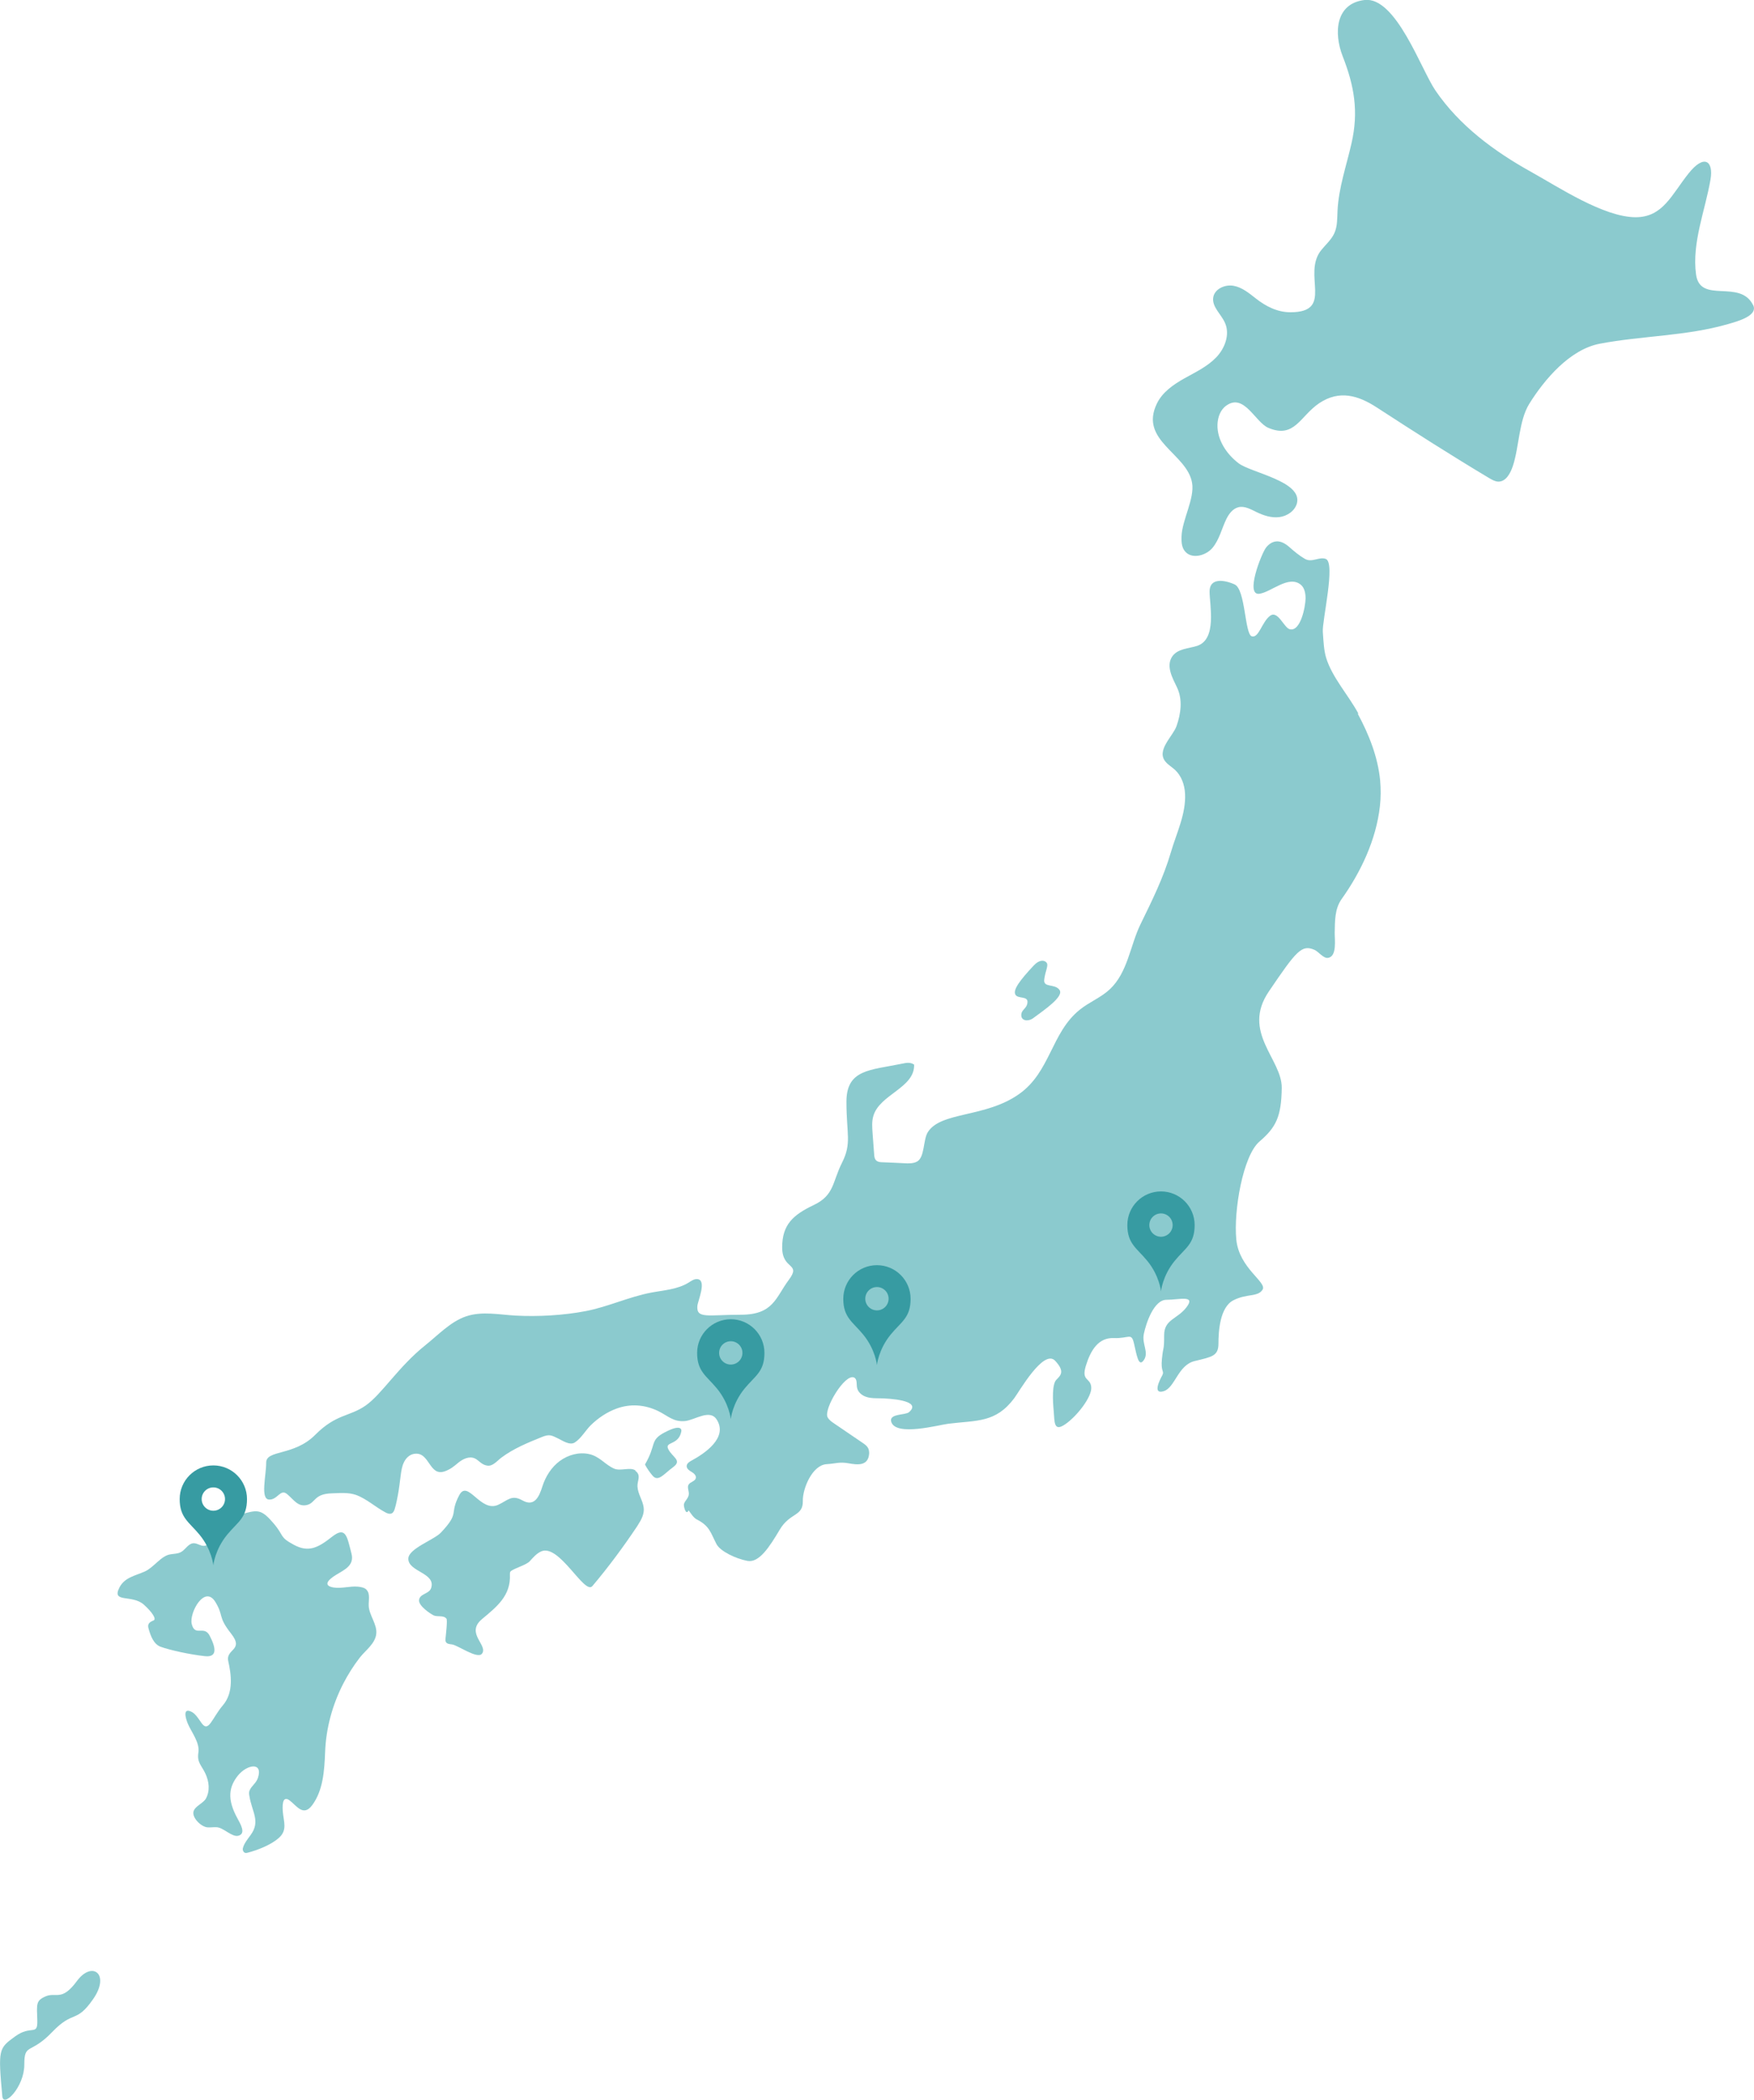<?xml version="1.0" encoding="UTF-8"?><svg id="b" xmlns="http://www.w3.org/2000/svg" viewBox="0 0 144.37 172.82"><g id="c"><path d="M144.3,25.12c-1.08-2.2-4.36-.06-4.7-2.53-.36-2.61.77-5.32,1.19-7.82.26-1.51-.51-2.13-1.81-.49-1.39,1.74-2.1,3.59-4.34,3.6-2.63,0-6.36-2.48-8.61-3.73-3.04-1.69-5.9-3.8-7.88-6.7-1.17-1.7-3.25-7.76-5.84-7.45-2.41.29-2.53,2.74-1.8,4.62.96,2.45,1.33,4.56.73,7.18-.42,1.85-1.06,3.66-1.15,5.55-.03.62,0,1.27-.26,1.84-.24.53-.69.92-1.06,1.37-1.65,2,1.11,5.14-2.56,5.14-1.07,0-2.03-.49-2.85-1.14-.56-.44-1.14-.92-1.84-1.04s-1.55.26-1.66.96c-.12.78.66,1.38.97,2.1.42.95-.01,2.1-.74,2.85-.73.75-1.69,1.2-2.6,1.71-.91.51-1.82,1.14-2.27,2.08-1.48,3.06,2.49,4.09,2.9,6.53.22,1.29-.83,3.05-.87,4.41-.01.4,0,.84.25,1.17.52.72,1.73.44,2.3-.24s.76-1.6,1.15-2.39c.21-.42.52-.83.97-.95.51-.13,1.02.16,1.49.39.59.29,1.24.5,1.89.42.65-.08,1.28-.51,1.45-1.14.46-1.81-3.78-2.51-4.8-3.29-1-.76-1.78-1.94-1.74-3.19.02-.6.24-1.22.73-1.56,1.47-1.05,2.38,1.39,3.47,1.84,2.15.9,2.6-.98,4.18-2.04,1.65-1.1,3.21-.64,4.74.36,3.06,1.99,6.13,3.95,9.26,5.82.23.13.46.27.73.28.63.01,1-.68,1.2-1.28.52-1.55.49-3.73,1.35-5.12,1.25-2.01,3.34-4.48,5.8-4.95,3.52-.67,7.14-.62,10.61-1.63.68-.2,2.45-.66,2.02-1.55Z" style="fill:#8bcace;"/><path d="M111.8,58.72c-.8-1.49-2.16-2.97-2.65-4.59-.18-.61-.21-1.26-.27-2.12-.07-.9,1.08-5.7.24-6.01-.54-.2-1.13.33-1.71,0-.47-.27-.86-.6-1.27-.96-.3-.27-.68-.51-1.08-.48-.34.02-.65.24-.86.52-.37.48-1.75,3.97-.53,3.79.98-.15,2.38-1.54,3.38-.76.33.26.41.73.41,1.15-.01.67-.41,2.75-1.3,2.53-.48-.12-.98-1.6-1.63-1.1-.67.51-.92,1.86-1.5,1.68-.58-.18-.51-3.87-1.41-4.27-.89-.4-2.06-.54-2.06.58s.63,3.94-1.03,4.48c-.68.22-1.61.22-2.05.88-.53.8.04,1.78.39,2.52.49,1.01.33,2.17-.03,3.2-.3.85-1.7,2-.9,2.94.22.26.52.43.77.66.53.49.79,1.22.83,1.95.09,1.67-.7,3.25-1.16,4.82-.63,2.15-1.56,4-2.52,5.97-.84,1.74-1.04,3.95-2.52,5.33-.73.68-1.69,1.05-2.46,1.67-2.36,1.89-2.41,5.11-4.99,6.94-2.77,1.97-6.44,1.43-7.52,3.14-.4.63-.24,2.08-.9,2.43-.31.16-.69.15-1.04.13-.6-.03-1.19-.06-1.79-.08-.18,0-.39-.02-.52-.15-.14-.13-.16-.34-.17-.52-.04-.58-.09-1.16-.13-1.74-.03-.46-.07-.94.06-1.38.5-1.8,3.43-2.32,3.36-4.25-.33-.21-.62-.15-1.01-.07-2.6.54-4.56.45-4.56,3.13s.45,3.4-.36,5.01-.63,2.68-2.33,3.49c-1.7.81-2.6,1.61-2.6,3.49s1.61,1.25.54,2.68-1.25,2.86-3.94,2.86-3.67.36-3.58-.72c.03-.4.79-2.09.03-2.21-.28-.04-.52.14-.76.29-.91.56-2.03.62-3.08.82-1.84.35-3.55,1.17-5.38,1.52-1.81.35-3.92.47-5.76.37-1.35-.07-2.76-.38-4.08.06-1.28.43-2.32,1.55-3.35,2.37-2.24,1.79-3.58,4.03-4.92,4.97-1.34.94-2.42.67-4.16,2.42s-4.03,1.21-4.03,2.28-.49,2.98.22,3.04.94-.92,1.5-.45c.56.47.89,1.07,1.63.9.74-.18.56-.92,2.06-.96.65-.02,1.35-.09,1.98.13.86.31,1.6,1,2.41,1.43.16.09.36.17.53.09.15-.07.21-.24.26-.4.06-.21.12-.43.16-.65.03-.15.06-.31.09-.46.1-.53.16-1.07.23-1.61.05-.37.1-.75.27-1.09.16-.34.46-.63.83-.69,1.31-.22,1.22,1.92,2.55,1.43.46-.17.72-.39,1.09-.7.38-.31.9-.56,1.35-.36.33.14.56.54,1.05.6.45.06.79-.39,1.15-.66,1-.75,2.18-1.23,3.34-1.7.64-.26.81-.12,1.34.13.35.17.94.58,1.35.33.52-.32.9-1.01,1.34-1.44.61-.59,1.32-1.07,2.12-1.36,1.13-.41,2.3-.32,3.38.19.83.4,1.27.93,2.24.84.79-.07,2.03-1.01,2.6-.14.98,1.5-.98,2.81-2.05,3.39-.19.1-.41.24-.41.46,0,.22.22.37.41.48.19.11.4.3.34.52-.07.26-.45.29-.59.52-.11.18-.02.41.01.63.07.49-.34.65-.4,1.01-.02.16.17.95.39.48.21.28.41.64.75.79.98.52,1.06,1.05,1.54,1.98.31.6,1.59,1.21,2.55,1.39.96.18,1.81-1.14,2.66-2.57.85-1.43,1.93-1.07,1.9-2.37-.02-1,.77-2.94,1.95-3.02.8-.05,1.06-.21,1.83-.07.68.12,1.62.26,1.68-.82,0-.16-.02-.32-.1-.46-.1-.17-.27-.29-.43-.4-.78-.53-1.56-1.06-2.35-1.6-.21-.14-.42-.29-.54-.51-.35-.66,1.43-3.63,2.18-3.27.27.13.19.53.24.82.07.39.42.67.79.78.37.12.77.1,1.16.11.58.01,3.48.14,2.33,1.14-.3.26-1.68.1-1.46.8.39,1.22,3.89.25,4.71.15,2.35-.29,3.89-.06,5.42-2.11.38-.5,2.41-4.09,3.36-3.07.81.87.47,1.19.1,1.56s-.3,1.73-.22,2.58c.08.86-.02,1.75.94,1.09.96-.65,2.23-2.27,2.15-3.07s-.84-.47-.44-1.76c.4-1.29,1.04-2.32,2.3-2.27,1.26.05,1.44-.49,1.66.45.22.94.37,2,.81,1.36s-.18-1.31,0-2.16c.18-.86.82-2.8,1.86-2.8s2.43-.42,1.66.6c-.77,1.02-1.85.99-1.85,2.32s-.07.82-.18,1.93c-.12,1.11.23.99.02,1.38-.22.39-.81,1.59.13,1.29.94-.3,1.16-2.15,2.55-2.48,1.39-.34,1.95-.4,1.95-1.43s.12-3,1.23-3.57c1.11-.57,2-.25,2.4-.87.4-.62-1.93-1.75-2.16-4.13-.23-2.38.55-6.91,1.91-8.07,1.36-1.16,1.8-2.05,1.83-4.41.03-2.37-3.34-4.58-1.06-7.94,2.28-3.36,2.7-3.88,3.76-3.42.32.14.72.7,1.09.66.78-.09.56-1.54.57-2.06.02-.95-.01-1.96.56-2.77,1.59-2.23,2.85-4.89,3.16-7.65.08-.7.08-1.41.02-2.12-.19-1.95-.92-3.78-1.84-5.49Z" style="fill:#8bcace;"/><path d="M30.17,130.84c-.18-.18-.45-.22-.71-.25-.65-.06-1.35.17-1.99.07-.94-.15-.44-.66.19-1.04.7-.43,1.52-.77,1.27-1.75-.37-1.44-.47-2.28-1.61-1.38s-1.93,1.31-3.14.65c-1.21-.65-.76-.7-1.66-1.76-.91-1.06-1.23-1.12-2.22-.87-2.34.59-2.18,1.68-3.09,2.52-.63.58-1-.33-1.62.11-.26.18-.43.47-.71.61-.26.14-.57.13-.86.18-.77.12-1.36,1.08-2.1,1.41-.78.35-1.66.48-2.09,1.32-.67,1.31,1.04.54,2.01,1.41.69.62,1.06,1.19.8,1.3-.37.15-.52.3-.41.68.17.6.42,1.28,1,1.49.78.28,2.42.64,3.64.77,1.02.11.92-.66.39-1.68-.46-.9-1.21.12-1.48-.97-.22-.91,1.07-3.28,1.96-1.79.7,1.17.17,1.17,1.28,2.58,1.11,1.41-.47,1.24-.23,2.28.23,1.04.47,2.55-.44,3.62-.91,1.07-1.17,2.28-1.75,1.48-.2-.28-.48-.74-.78-.91-.85-.47-.52.58-.35.97.3.69.99,1.55.86,2.35-.13.83.26,1.05.58,1.74.3.65.39,1.4.04,2.05-.21.38-.9.62-1.02,1.06-.14.51.62,1.27,1.15,1.31.25.02.51-.03.76-.01.56.03,1.26.84,1.78.7.66-.17.16-.99-.06-1.4-.91-1.64-.7-2.65.03-3.56.74-.91,2.08-1.14,1.64.2-.15.45-.53.65-.69,1.04-.06.14-.04.31-.01.46.21,1.3.93,2.07.1,3.2-.21.29-.57.73-.64,1.1-.03.15.05.33.19.37.07.02.15,0,.23-.02.81-.21,1.89-.64,2.52-1.19.75-.65.42-1.34.35-2.17-.03-.35-.09-1.4.54-.95.58.42,1.14,1.4,1.88.4.9-1.22,1-2.84,1.06-4.35.07-1.95.59-3.88,1.48-5.62.39-.76.86-1.51,1.39-2.19.47-.59,1.25-1.13,1.34-1.93.09-.8-.58-1.51-.62-2.31-.02-.46.14-1-.19-1.33Z" style="fill:#8bcace;"/><path d="M52.31,121.03c-.42-.31-1.23.07-1.75-.15-.75-.32-1.2-1.01-2.06-1.2-.84-.19-1.74.06-2.43.57s-1.17,1.28-1.43,2.1c-.26.83-.65,1.7-1.64,1.14-.89-.5-1.19-.01-1.99.36-1.47.68-2.5-2.13-3.21-.79-.85,1.61.09,1.39-1.52,3.09-.55.58-2.64,1.3-2.67,2.12-.04,1.11,2.31,1.17,1.87,2.45-.17.48-.94.44-.99.98-.04.47.92,1.12,1.22,1.26.29.13.8-.03,1.02.25.14,0-.06,1.59-.06,1.64,0,.1-.02.2.03.29.08.16.3.18.48.2.46.04,2.1,1.23,2.48.78.57-.69-1.38-1.68,0-2.85,1.22-1.02,2.4-1.93,2.31-3.7,0-.07,0-.14.03-.2.12-.23,1.3-.54,1.6-.87.28-.31.56-.64.94-.81,1.49-.67,3.57,3.62,4.22,2.85,1.32-1.56,2.56-3.24,3.69-4.93.02-.03.04-.07.06-.1.28-.43.54-.92.47-1.43-.08-.62-.47-1.09-.51-1.73-.03-.48.34-.92-.18-1.3Z" style="fill:#8bcace;"/><path d="M54.71,117.89c-1.26.67-.65.98-1.62,2.64,0,0,.15.36.62.92.47.56.94-.15,1.7-.7.76-.56-.07-.81-.4-1.47-.34-.66.85-.29,1.07-1.47.04-.21-.1-.59-1.36.08Z" style="fill:#8bcace;"/><path d="M84.57,82.49c-.04.55-.51.58-.51,1.06s.57.55.98.25c.87-.65,2.55-1.77,2.17-2.32s-1.35-.15-1.26-.86c.09-.72.37-1.15.2-1.38-.17-.23-.59-.28-1.06.22-1.18,1.26-1.71,2-1.52,2.39.19.39,1.04.09,1,.64Z" style="fill:#8bcace;"/><path d="M6.33,163.05c-1.25,1.7-1.7.9-2.55,1.25-.85.36-.75.64-.71,1.98.04,1.34-.49.35-1.83,1.33s-1.41,1.01-1.05,4.92c.09.98,1.81-.76,1.81-2.59s.49-.81,2.28-2.68,1.96-.67,3.39-2.73c1.43-2.06-.09-3.18-1.34-1.48Z" style="fill:#8bcace;"/><path d="M17.56,120.61c-1.53,0-2.77,1.24-2.77,2.77s.77,1.89,1.63,2.93c1.02,1.24,1.14,2.52,1.14,2.52,0,0,.12-1.28,1.14-2.52.85-1.04,1.63-1.37,1.63-2.93,0-1.53-1.24-2.77-2.77-2.77ZM17.56,124.34c-.53,0-.96-.43-.96-.96s.43-.96.96-.96.96.43.96.96-.43.96-.96.96Z" style="fill:#379ba2;"/><path d="M95.56,98.06c-1.53,0-2.77,1.24-2.77,2.77s.77,1.89,1.63,2.93c1.02,1.24,1.14,2.52,1.14,2.52,0,0,.12-1.28,1.14-2.52.85-1.04,1.63-1.37,1.63-2.93,0-1.53-1.24-2.77-2.77-2.77ZM95.56,101.79c-.53,0-.96-.43-.96-.96s.43-.96.96-.96.96.43.96.96-.43.96-.96.96Z" style="fill:#379ba2;"/><path d="M60.15,108.58c-1.53,0-2.77,1.24-2.77,2.77s.77,1.89,1.63,2.93c1.02,1.24,1.14,2.52,1.14,2.52,0,0,.12-1.28,1.14-2.52.85-1.04,1.63-1.37,1.63-2.93,0-1.53-1.24-2.77-2.77-2.77ZM60.15,112.31c-.53,0-.96-.43-.96-.96s.43-.96.96-.96.96.43.96.96-.43.96-.96.96Z" style="fill:#379ba2;"/><path d="M72.18,104.13c-1.53,0-2.77,1.24-2.77,2.77s.77,1.89,1.63,2.93c1.02,1.24,1.14,2.52,1.14,2.52,0,0,.12-1.28,1.14-2.52.85-1.04,1.63-1.37,1.63-2.93,0-1.53-1.24-2.77-2.77-2.77ZM72.18,107.85c-.53,0-.96-.43-.96-.96s.43-.96.96-.96.96.43.96.96-.43.96-.96.96Z" style="fill:#379ba2;"/></g></svg>